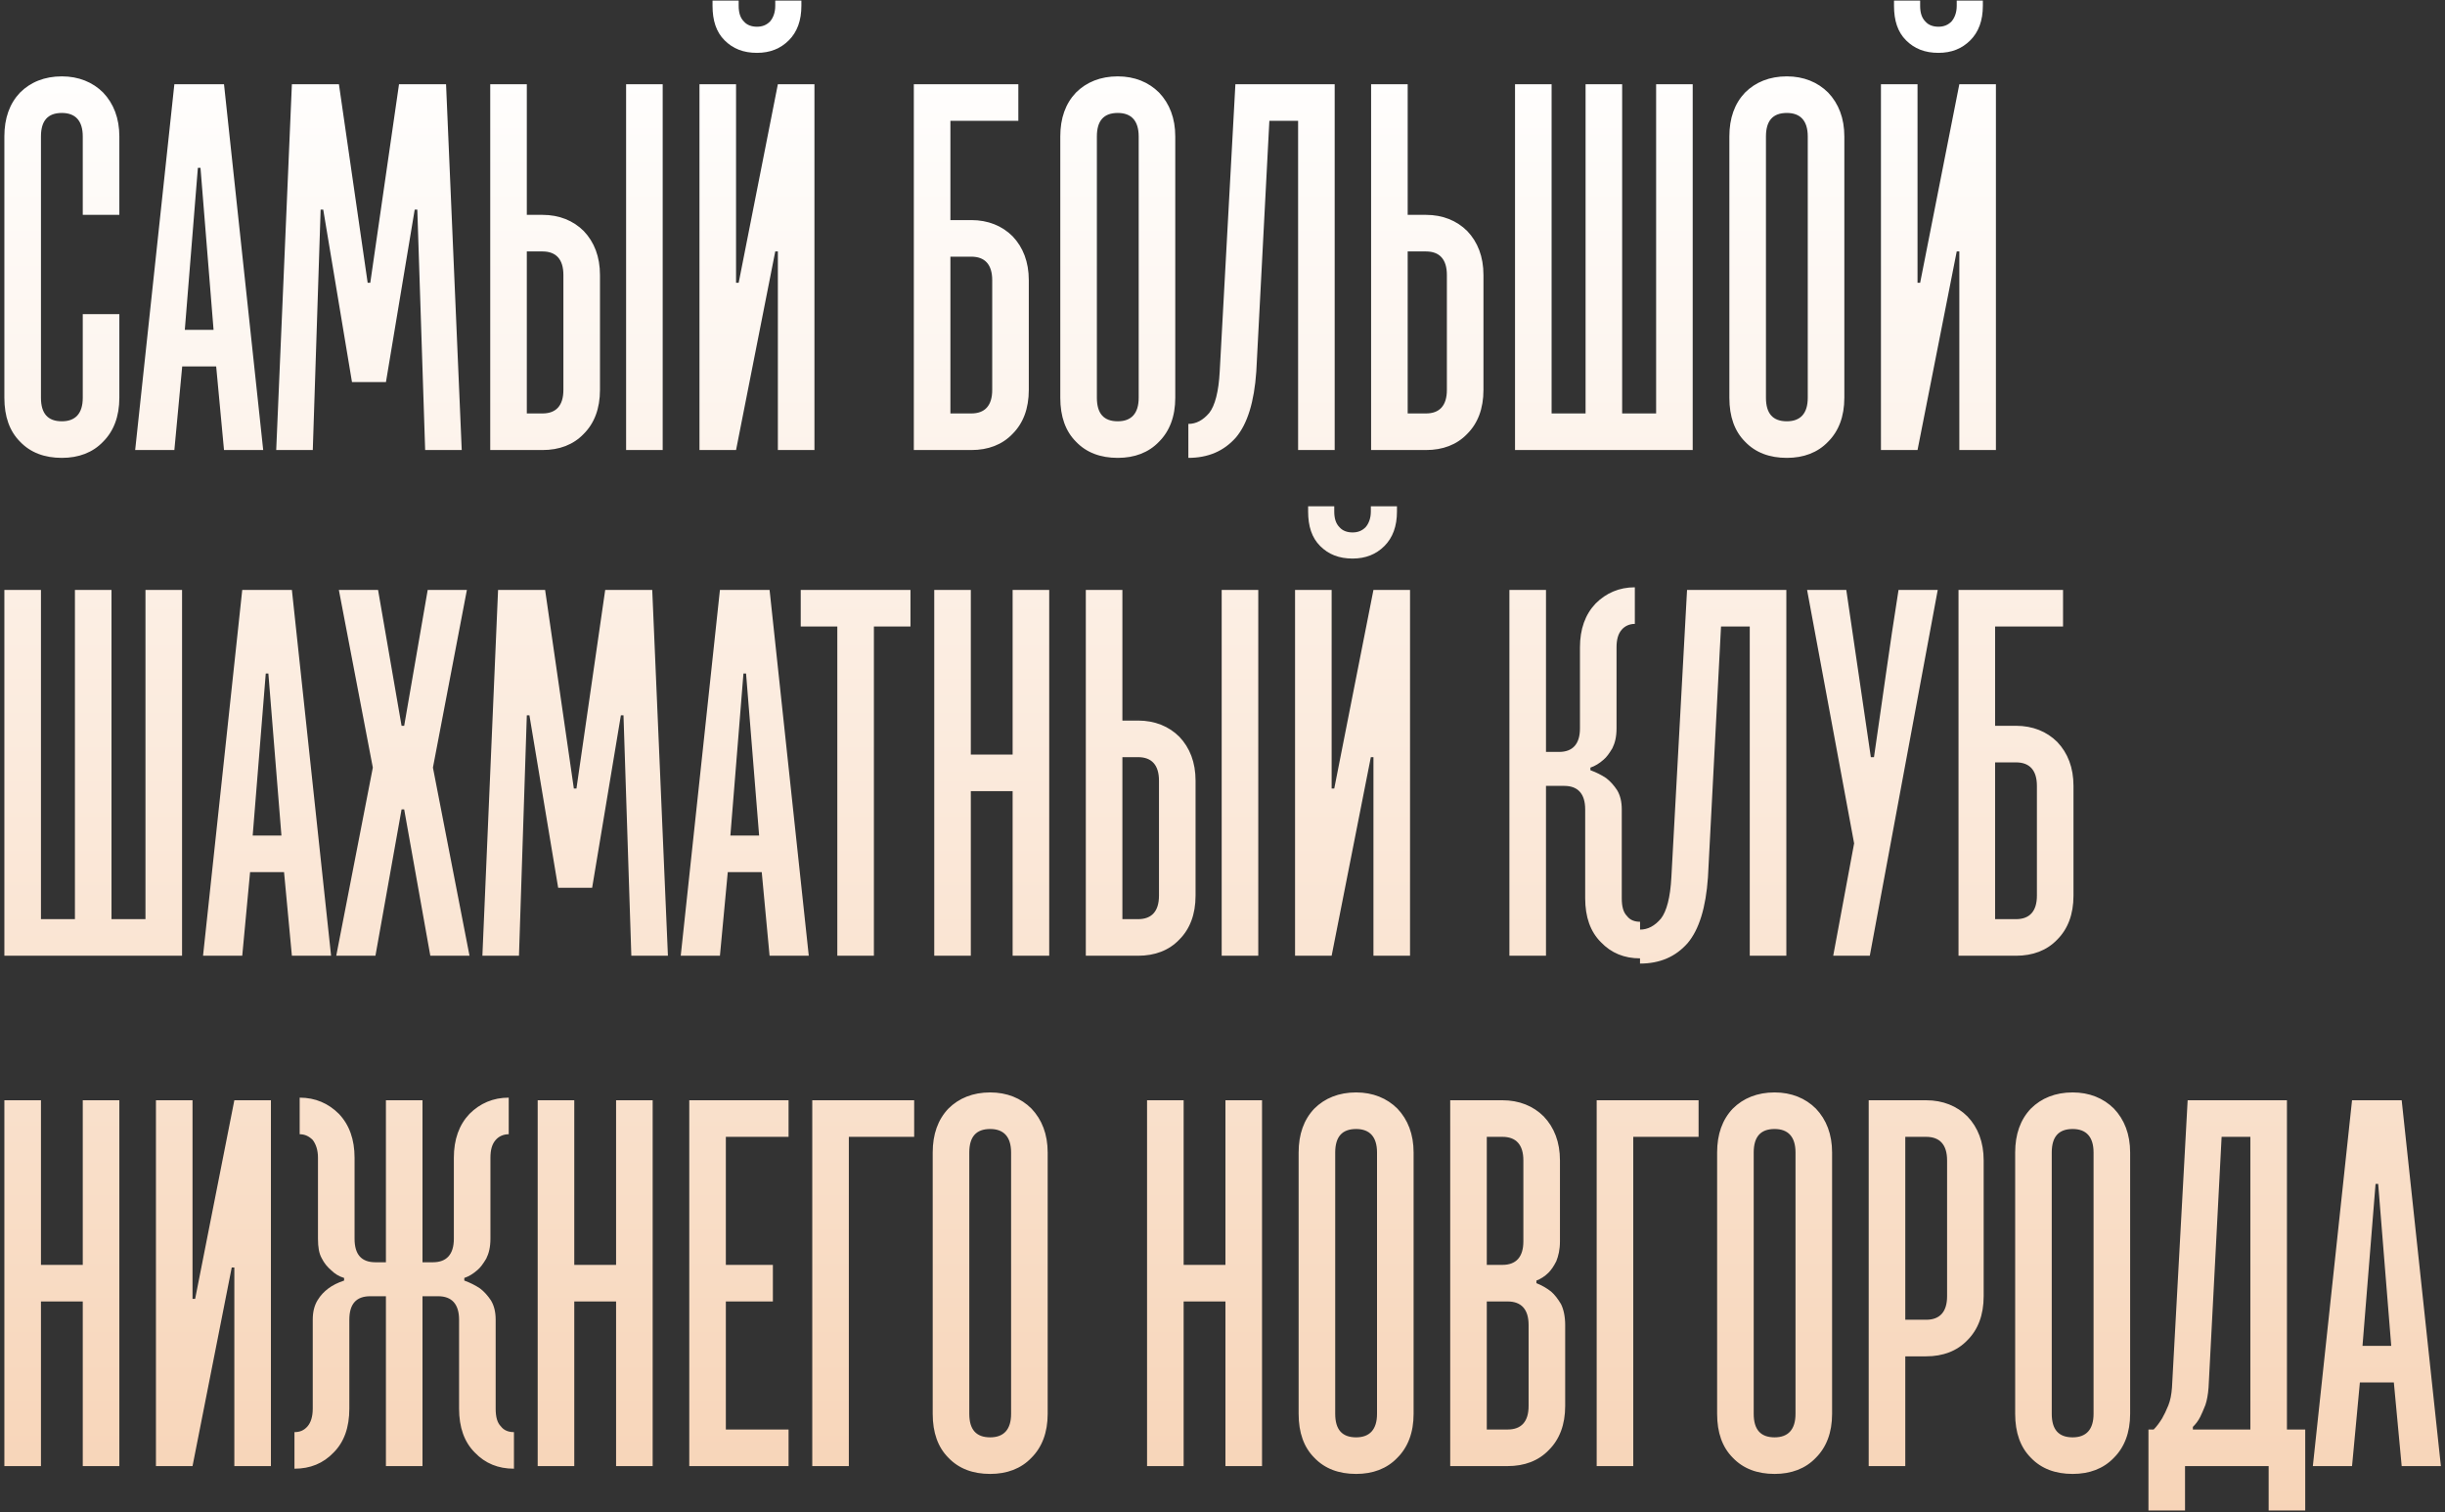 <?xml version="1.0" encoding="UTF-8"?> <svg xmlns="http://www.w3.org/2000/svg" width="527" height="326" viewBox="0 0 527 326" fill="none"><rect x="0" y="0" width="527" height="326" fill="#333333" stroke="none"/><path d="M17.839 67.713H25.724V85.736C25.724 89.791 24.485 92.945 22.232 95.198C19.979 97.563 16.938 98.69 13.333 98.69C9.616 98.69 6.575 97.563 4.322 95.198C2.069 92.945 0.942 89.791 0.942 85.736V29.414C0.942 25.472 2.069 22.318 4.322 19.952C6.575 17.7 9.616 16.46 13.333 16.46C16.938 16.46 19.979 17.7 22.232 19.952C24.485 22.318 25.724 25.472 25.724 29.414V46.311H17.839V29.414C17.839 26.035 16.262 24.345 13.333 24.345C10.292 24.345 8.828 26.035 8.828 29.414V85.736C8.828 89.115 10.292 90.805 13.333 90.805C16.262 90.805 17.839 89.115 17.839 85.736V67.713ZM39.272 78.977L37.582 97H29.134L37.582 18.15H48.283L56.731 97H48.283L46.594 78.977H39.272ZM46.03 71.092L43.214 36.173H42.651L39.835 71.092H46.03ZM75.868 82.356L69.672 45.184H69.109L67.419 97H59.534L62.914 18.15H73.052L79.247 60.954H79.81L86.005 18.15H96.143L99.523 97H91.638L89.948 45.184H89.385L83.189 82.356H75.868ZM142.837 18.15V97H134.952V18.15H142.837ZM129.32 59.265V84.046C129.32 88.101 128.081 91.255 125.828 93.508C123.575 95.874 120.534 97 116.929 97H105.665V18.15H113.55V46.311H116.929C120.534 46.311 123.575 47.55 125.828 49.803C128.081 52.168 129.32 55.322 129.32 59.265ZM121.435 84.046V59.265C121.435 55.885 119.858 54.196 116.929 54.196H113.55V89.115H116.929C119.858 89.115 121.435 87.425 121.435 84.046ZM153.582 1.254V0.127H159.214V1.254C159.214 2.718 159.552 3.844 160.341 4.633C161.017 5.421 162.031 5.759 163.157 5.759C164.283 5.759 165.185 5.421 165.973 4.633C166.649 3.844 167.099 2.718 167.099 1.254V0.127H172.732V1.254C172.732 4.408 171.83 6.886 170.028 8.688C168.226 10.49 165.973 11.392 163.157 11.392C160.228 11.392 157.975 10.49 156.173 8.688C154.371 6.886 153.582 4.408 153.582 1.254ZM158.651 60.954H159.214L167.663 18.15H175.548V97H167.663V54.196H167.099L158.651 97H150.766V18.15H158.651V60.954ZM221.749 60.391V84.046C221.749 88.101 220.51 91.255 218.257 93.508C216.004 95.874 212.963 97 209.358 97H196.967V18.15H219.496V26.035H204.852V47.437H209.358C212.963 47.437 216.004 48.676 218.257 50.929C220.51 53.295 221.749 56.449 221.749 60.391ZM213.864 84.046V60.391C213.864 57.012 212.287 55.322 209.358 55.322H204.852V89.115H209.358C212.287 89.115 213.864 87.425 213.864 84.046ZM240.929 90.805C243.858 90.805 245.435 89.115 245.435 85.736V29.414C245.435 26.035 243.858 24.345 240.929 24.345C237.888 24.345 236.423 26.035 236.423 29.414V85.736C236.423 89.115 237.888 90.805 240.929 90.805ZM240.929 16.46C244.533 16.46 247.575 17.7 249.828 19.952C252.081 22.318 253.32 25.472 253.32 29.414V85.736C253.32 89.791 252.081 92.945 249.828 95.198C247.575 97.563 244.533 98.69 240.929 98.69C237.212 98.69 234.17 97.563 231.917 95.198C229.665 92.945 228.538 89.791 228.538 85.736V29.414C228.538 25.472 229.665 22.318 231.917 19.952C234.17 17.7 237.212 16.46 240.929 16.46ZM273.6 26.035L270.784 80.104C270.333 86.637 268.869 91.368 266.391 94.297C263.8 97.225 260.421 98.69 256.14 98.69V91.368C257.83 91.368 259.294 90.579 260.646 89.002C261.885 87.425 262.673 84.384 262.899 80.104L266.278 18.15H287.68V97H279.795V26.035H273.6ZM319.748 59.265V84.046C319.748 88.101 318.509 91.255 316.256 93.508C314.003 95.874 310.962 97 307.357 97H295.53V18.15H303.415V46.311H307.357C310.962 46.311 314.003 47.55 316.256 49.803C318.509 52.168 319.748 55.322 319.748 59.265ZM311.863 84.046V59.265C311.863 55.885 310.286 54.196 307.357 54.196H303.415V89.115H307.357C310.286 89.115 311.863 87.425 311.863 84.046ZM341.757 89.115V18.15H349.642V89.115H356.964V18.15H364.849V97H326.551V18.15H334.436V89.115H341.757ZM385.143 90.805C388.071 90.805 389.648 89.115 389.648 85.736V29.414C389.648 26.035 388.071 24.345 385.143 24.345C382.101 24.345 380.637 26.035 380.637 29.414V85.736C380.637 89.115 382.101 90.805 385.143 90.805ZM385.143 16.46C388.747 16.46 391.788 17.7 394.041 19.952C396.294 22.318 397.533 25.472 397.533 29.414V85.736C397.533 89.791 396.294 92.945 394.041 95.198C391.788 97.563 388.747 98.69 385.143 98.69C381.425 98.69 378.384 97.563 376.131 95.198C373.878 92.945 372.752 89.791 372.752 85.736V29.414C372.752 25.472 373.878 22.318 376.131 19.952C378.384 17.7 381.425 16.46 385.143 16.46ZM408.239 1.254V0.127H413.871V1.254C413.871 2.718 414.209 3.844 414.997 4.633C415.673 5.421 416.687 5.759 417.813 5.759C418.94 5.759 419.841 5.421 420.629 4.633C421.305 3.844 421.756 2.718 421.756 1.254V0.127H427.388V1.254C427.388 4.408 426.487 6.886 424.685 8.688C422.882 10.49 420.629 11.392 417.813 11.392C414.885 11.392 412.632 10.49 410.829 8.688C409.027 6.886 408.239 4.408 408.239 1.254ZM413.308 60.954H413.871L422.319 18.15H430.204V97H422.319V54.196H421.756L413.308 97H405.423V18.15H413.308V60.954ZM16.149 198.115V127.15H24.034V198.115H31.356V127.15H39.241V206H0.942V127.15H8.828V198.115H16.149ZM53.902 187.977L52.213 206H43.764L52.213 127.15H62.914L71.362 206H62.914L61.224 187.977H53.902ZM60.661 180.092L57.845 145.173H57.282L54.465 180.092H60.661ZM86.555 174.46L80.923 206H72.475L80.36 165.449L73.038 127.15H81.487L86.555 156.437H87.119L92.188 127.15H100.636L93.314 165.449L101.199 206H92.751L87.119 174.46H86.555ZM120.309 191.356L114.113 154.184H113.55L111.86 206H103.975L107.355 127.15H117.493L123.688 169.954H124.251L130.447 127.15H140.584L143.964 206H136.079L134.389 154.184H133.826L127.63 191.356H120.309ZM156.865 187.977L155.175 206H146.727L155.175 127.15H165.876L174.324 206H165.876L164.187 187.977H156.865ZM163.623 180.092L160.807 145.173H160.244L157.428 180.092H163.623ZM172.591 135.035V127.15H196.246V135.035H188.361V206H180.476V135.035H172.591ZM209.252 170.518V206H201.368V127.15H209.252V162.633H218.264V127.15H226.149V206H218.264V170.518H209.252ZM271.21 127.15V206H263.325V127.15H271.21ZM257.693 168.265V193.046C257.693 197.101 256.454 200.255 254.201 202.508C251.949 204.874 248.907 206 245.303 206H234.038V127.15H241.923V155.311H245.303C248.907 155.311 251.949 156.55 254.201 158.803C256.454 161.168 257.693 164.322 257.693 168.265ZM249.808 193.046V168.265C249.808 164.885 248.231 163.196 245.303 163.196H241.923V198.115H245.303C248.231 198.115 249.808 196.425 249.808 193.046ZM281.956 110.254V109.127H287.588V110.254C287.588 111.718 287.926 112.844 288.714 113.633C289.39 114.421 290.404 114.759 291.53 114.759C292.657 114.759 293.558 114.421 294.346 113.633C295.022 112.844 295.473 111.718 295.473 110.254V109.127H301.105V110.254C301.105 113.408 300.204 115.886 298.401 117.688C296.599 119.49 294.346 120.391 291.53 120.391C288.601 120.391 286.349 119.49 284.546 117.688C282.744 115.886 281.956 113.408 281.956 110.254ZM287.024 169.954H287.588L296.036 127.15H303.921V206H296.036V163.196H295.473L287.024 206H279.139V127.15H287.024V169.954ZM333.226 169.391V206H325.341V127.15H333.226V162.069H336.042C338.97 162.069 340.547 160.38 340.547 157V139.541C340.547 135.598 341.674 132.444 343.927 130.079C346.18 127.826 348.996 126.587 352.375 126.587V134.472C351.248 134.472 350.235 134.922 349.559 135.711C348.77 136.612 348.432 137.851 348.432 139.541V157C348.432 158.803 348.094 160.154 347.531 161.281C346.855 162.407 346.292 163.196 345.616 163.759C344.715 164.547 343.814 165.111 342.8 165.449V166.012C344.039 166.462 345.166 167.026 346.18 167.701C347.081 168.377 347.869 169.278 348.545 170.292C349.221 171.419 349.559 172.77 349.559 174.46V193.609C349.559 195.412 349.897 196.651 350.685 197.439C351.361 198.34 352.375 198.678 353.501 198.678V206.563C350.122 206.563 347.306 205.437 345.053 203.071C342.8 200.818 341.674 197.664 341.674 193.609V174.46C341.674 171.081 340.097 169.391 337.168 169.391H333.226ZM370.952 135.035L368.136 189.104C367.685 195.637 366.221 200.368 363.743 203.297C361.152 206.225 357.773 207.69 353.492 207.69V200.368C355.182 200.368 356.646 199.579 357.998 198.002C359.237 196.425 360.026 193.384 360.251 189.104L363.63 127.15H385.032V206H377.147V135.035H370.952ZM403.02 206H395.135L399.641 181.782L389.503 127.15H397.951L403.245 163.196H403.921C404.822 156.888 405.724 150.805 406.512 145.173C407.301 139.541 408.202 133.571 409.215 127.15H417.664L403.02 206ZM446.924 169.391V193.046C446.924 197.101 445.685 200.255 443.433 202.508C441.18 204.874 438.138 206 434.534 206H422.143V127.15H444.672V135.035H430.028V156.437H434.534C438.138 156.437 441.18 157.676 443.433 159.929C445.685 162.295 446.924 165.449 446.924 169.391ZM439.039 193.046V169.391C439.039 166.012 437.462 164.322 434.534 164.322H430.028V198.115H434.534C437.462 198.115 439.039 196.425 439.039 193.046ZM8.828 280.518V316H0.942V237.15H8.828V272.633H17.839V237.15H25.724V316H17.839V280.518H8.828ZM41.498 279.954H42.062L50.51 237.15H58.395V316H50.51V273.196H49.947L41.498 316H33.613V237.15H41.498V279.954ZM91.066 279.391V316H83.181V279.391H79.801C76.76 279.391 75.296 281.081 75.296 284.46V303.609C75.296 307.664 74.169 310.818 71.916 313.071C69.663 315.437 66.847 316.563 63.468 316.563V308.678C64.594 308.678 65.496 308.34 66.284 307.439C66.96 306.651 67.411 305.412 67.411 303.609V284.46C67.411 282.77 67.749 281.419 68.424 280.292C69.1 279.166 69.889 278.377 70.79 277.701C71.691 277.026 72.817 276.462 74.169 276.012V275.449C73.043 275.111 72.142 274.547 71.353 273.759C70.565 273.083 69.889 272.295 69.326 271.168C68.762 270.154 68.537 268.803 68.537 267V249.541C68.537 247.851 68.086 246.612 67.411 245.711C66.622 244.922 65.721 244.472 64.594 244.472V236.587C67.974 236.587 70.79 237.826 73.043 240.079C75.296 242.444 76.422 245.598 76.422 249.541V267C76.422 270.38 77.886 272.069 80.928 272.069H83.181V237.15H91.066V272.069H93.318C96.247 272.069 97.824 270.38 97.824 267V249.541C97.824 245.598 98.951 242.444 101.203 240.079C103.456 237.826 106.272 236.587 109.652 236.587V244.472C108.525 244.472 107.511 244.922 106.836 245.711C106.047 246.612 105.709 247.851 105.709 249.541V267C105.709 268.803 105.371 270.154 104.808 271.281C104.132 272.407 103.569 273.196 102.893 273.759C101.992 274.547 101.091 275.111 100.077 275.449V276.012C101.316 276.462 102.442 277.026 103.456 277.701C104.357 278.377 105.146 279.278 105.822 280.292C106.498 281.419 106.836 282.77 106.836 284.46V303.609C106.836 305.412 107.173 306.651 107.962 307.439C108.638 308.34 109.652 308.678 110.778 308.678V316.563C107.399 316.563 104.583 315.437 102.33 313.071C100.077 310.818 98.951 307.664 98.951 303.609V284.46C98.951 281.081 97.374 279.391 94.445 279.391H91.066ZM123.78 280.518V316H115.895V237.15H123.78V272.633H132.792V237.15H140.677V316H132.792V280.518H123.78ZM156.451 245.035V272.633H166.589V280.518H156.451V308.115H169.968V316H148.566V237.15H169.968V245.035H156.451ZM182.962 245.035V316H175.077V237.15H197.042V245.035H182.962ZM213.428 309.805C216.357 309.805 217.934 308.115 217.934 304.736V248.414C217.934 245.035 216.357 243.345 213.428 243.345C210.387 243.345 208.922 245.035 208.922 248.414V304.736C208.922 308.115 210.387 309.805 213.428 309.805ZM213.428 235.46C217.033 235.46 220.074 236.699 222.327 238.952C224.58 241.318 225.819 244.472 225.819 248.414V304.736C225.819 308.791 224.58 311.945 222.327 314.198C220.074 316.563 217.033 317.69 213.428 317.69C209.711 317.69 206.67 316.563 204.417 314.198C202.164 311.945 201.037 308.791 201.037 304.736V248.414C201.037 244.472 202.164 241.318 204.417 238.952C206.67 236.699 209.711 235.46 213.428 235.46ZM255.124 280.518V316H247.239V237.15H255.124V272.633H264.135V237.15H272.02V316H264.135V280.518H255.124ZM292.3 309.805C295.229 309.805 296.806 308.115 296.806 304.736V248.414C296.806 245.035 295.229 243.345 292.3 243.345C289.259 243.345 287.794 245.035 287.794 248.414V304.736C287.794 308.115 289.259 309.805 292.3 309.805ZM292.3 235.46C295.905 235.46 298.946 236.699 301.199 238.952C303.452 241.318 304.691 244.472 304.691 248.414V304.736C304.691 308.791 303.452 311.945 301.199 314.198C298.946 316.563 295.905 317.69 292.3 317.69C288.583 317.69 285.542 316.563 283.289 314.198C281.036 311.945 279.909 308.791 279.909 304.736V248.414C279.909 244.472 281.036 241.318 283.289 238.952C285.542 236.699 288.583 235.46 292.3 235.46ZM336.235 250.104V267.564C336.235 269.366 335.897 270.718 335.447 271.844C334.884 272.97 334.32 273.759 333.757 274.322C332.969 275.111 332.067 275.674 331.166 276.012V276.575C332.293 277.026 333.307 277.589 334.32 278.377C335.109 279.053 335.785 279.954 336.461 281.081C337.024 282.207 337.362 283.784 337.362 285.586V303.046C337.362 307.101 336.123 310.255 333.87 312.508C331.617 314.874 328.576 316 324.971 316H312.58V237.15H323.845C327.449 237.15 330.49 238.389 332.743 240.642C334.996 243.007 336.235 246.161 336.235 250.104ZM324.971 280.518H320.465V308.115H324.971C327.9 308.115 329.477 306.425 329.477 303.046V285.586C329.477 282.207 327.9 280.518 324.971 280.518ZM328.35 267.564V250.104C328.35 246.725 326.773 245.035 323.845 245.035H320.465V272.633H323.845C326.773 272.633 328.35 270.943 328.35 267.564ZM352.036 245.035V316H344.151V237.15H366.116V245.035H352.036ZM382.502 309.805C385.431 309.805 387.008 308.115 387.008 304.736V248.414C387.008 245.035 385.431 243.345 382.502 243.345C379.461 243.345 377.997 245.035 377.997 248.414V304.736C377.997 308.115 379.461 309.805 382.502 309.805ZM382.502 235.46C386.107 235.46 389.148 236.699 391.401 238.952C393.654 241.318 394.893 244.472 394.893 248.414V304.736C394.893 308.791 393.654 311.945 391.401 314.198C389.148 316.563 386.107 317.69 382.502 317.69C378.785 317.69 375.744 316.563 373.491 314.198C371.238 311.945 370.112 308.791 370.112 304.736V248.414C370.112 244.472 371.238 241.318 373.491 238.952C375.744 236.699 378.785 235.46 382.502 235.46ZM427.564 250.104V279.391C427.564 283.446 426.325 286.6 424.072 288.853C421.819 291.219 418.778 292.345 415.173 292.345H410.668V316H402.783V237.15H415.173C418.778 237.15 421.819 238.389 424.072 240.642C426.325 243.007 427.564 246.161 427.564 250.104ZM419.679 279.391V250.104C419.679 246.725 418.102 245.035 415.173 245.035H410.668V284.46H415.173C418.102 284.46 419.679 282.77 419.679 279.391ZM446.744 309.805C449.673 309.805 451.25 308.115 451.25 304.736V248.414C451.25 245.035 449.673 243.345 446.744 243.345C443.703 243.345 442.238 245.035 442.238 248.414V304.736C442.238 308.115 443.703 309.805 446.744 309.805ZM446.744 235.46C450.349 235.46 453.39 236.699 455.643 238.952C457.896 241.318 459.135 244.472 459.135 248.414V304.736C459.135 308.791 457.896 311.945 455.643 314.198C453.39 316.563 450.349 317.69 446.744 317.69C443.027 317.69 439.985 316.563 437.733 314.198C435.48 311.945 434.353 308.791 434.353 304.736V248.414C434.353 244.472 435.48 241.318 437.733 238.952C439.985 236.699 443.027 235.46 446.744 235.46ZM496.874 308.115V325.575H488.989V316H470.967V325.575H463.082V308.115H464.208C464.884 307.439 465.447 306.651 466.01 305.75C466.461 304.961 466.911 304.06 467.362 302.933C467.813 301.807 468.038 300.568 468.151 299.104L471.53 237.15H492.932V308.115H496.874ZM472.656 307.552V308.115H485.047V245.035H478.852L476.036 299.104C475.923 300.568 475.698 301.807 475.36 302.821C474.909 303.947 474.571 304.736 474.233 305.412C473.783 306.313 473.219 306.989 472.656 307.552ZM508.654 297.977L506.964 316H498.516L506.964 237.15H517.665L526.113 316H517.665L515.975 297.977H508.654ZM515.412 290.092L512.596 255.173H512.033L509.217 290.092H515.412Z" fill="url(#paint0_linear_1135_800)"></path><defs><linearGradient id="paint0_linear_1135_800" x1="321" y1="9" x2="321" y2="1055.02" gradientUnits="userSpaceOnUse"><stop stop-color="white"></stop><stop offset="1" stop-color="#E57213"></stop></linearGradient></defs></svg> 